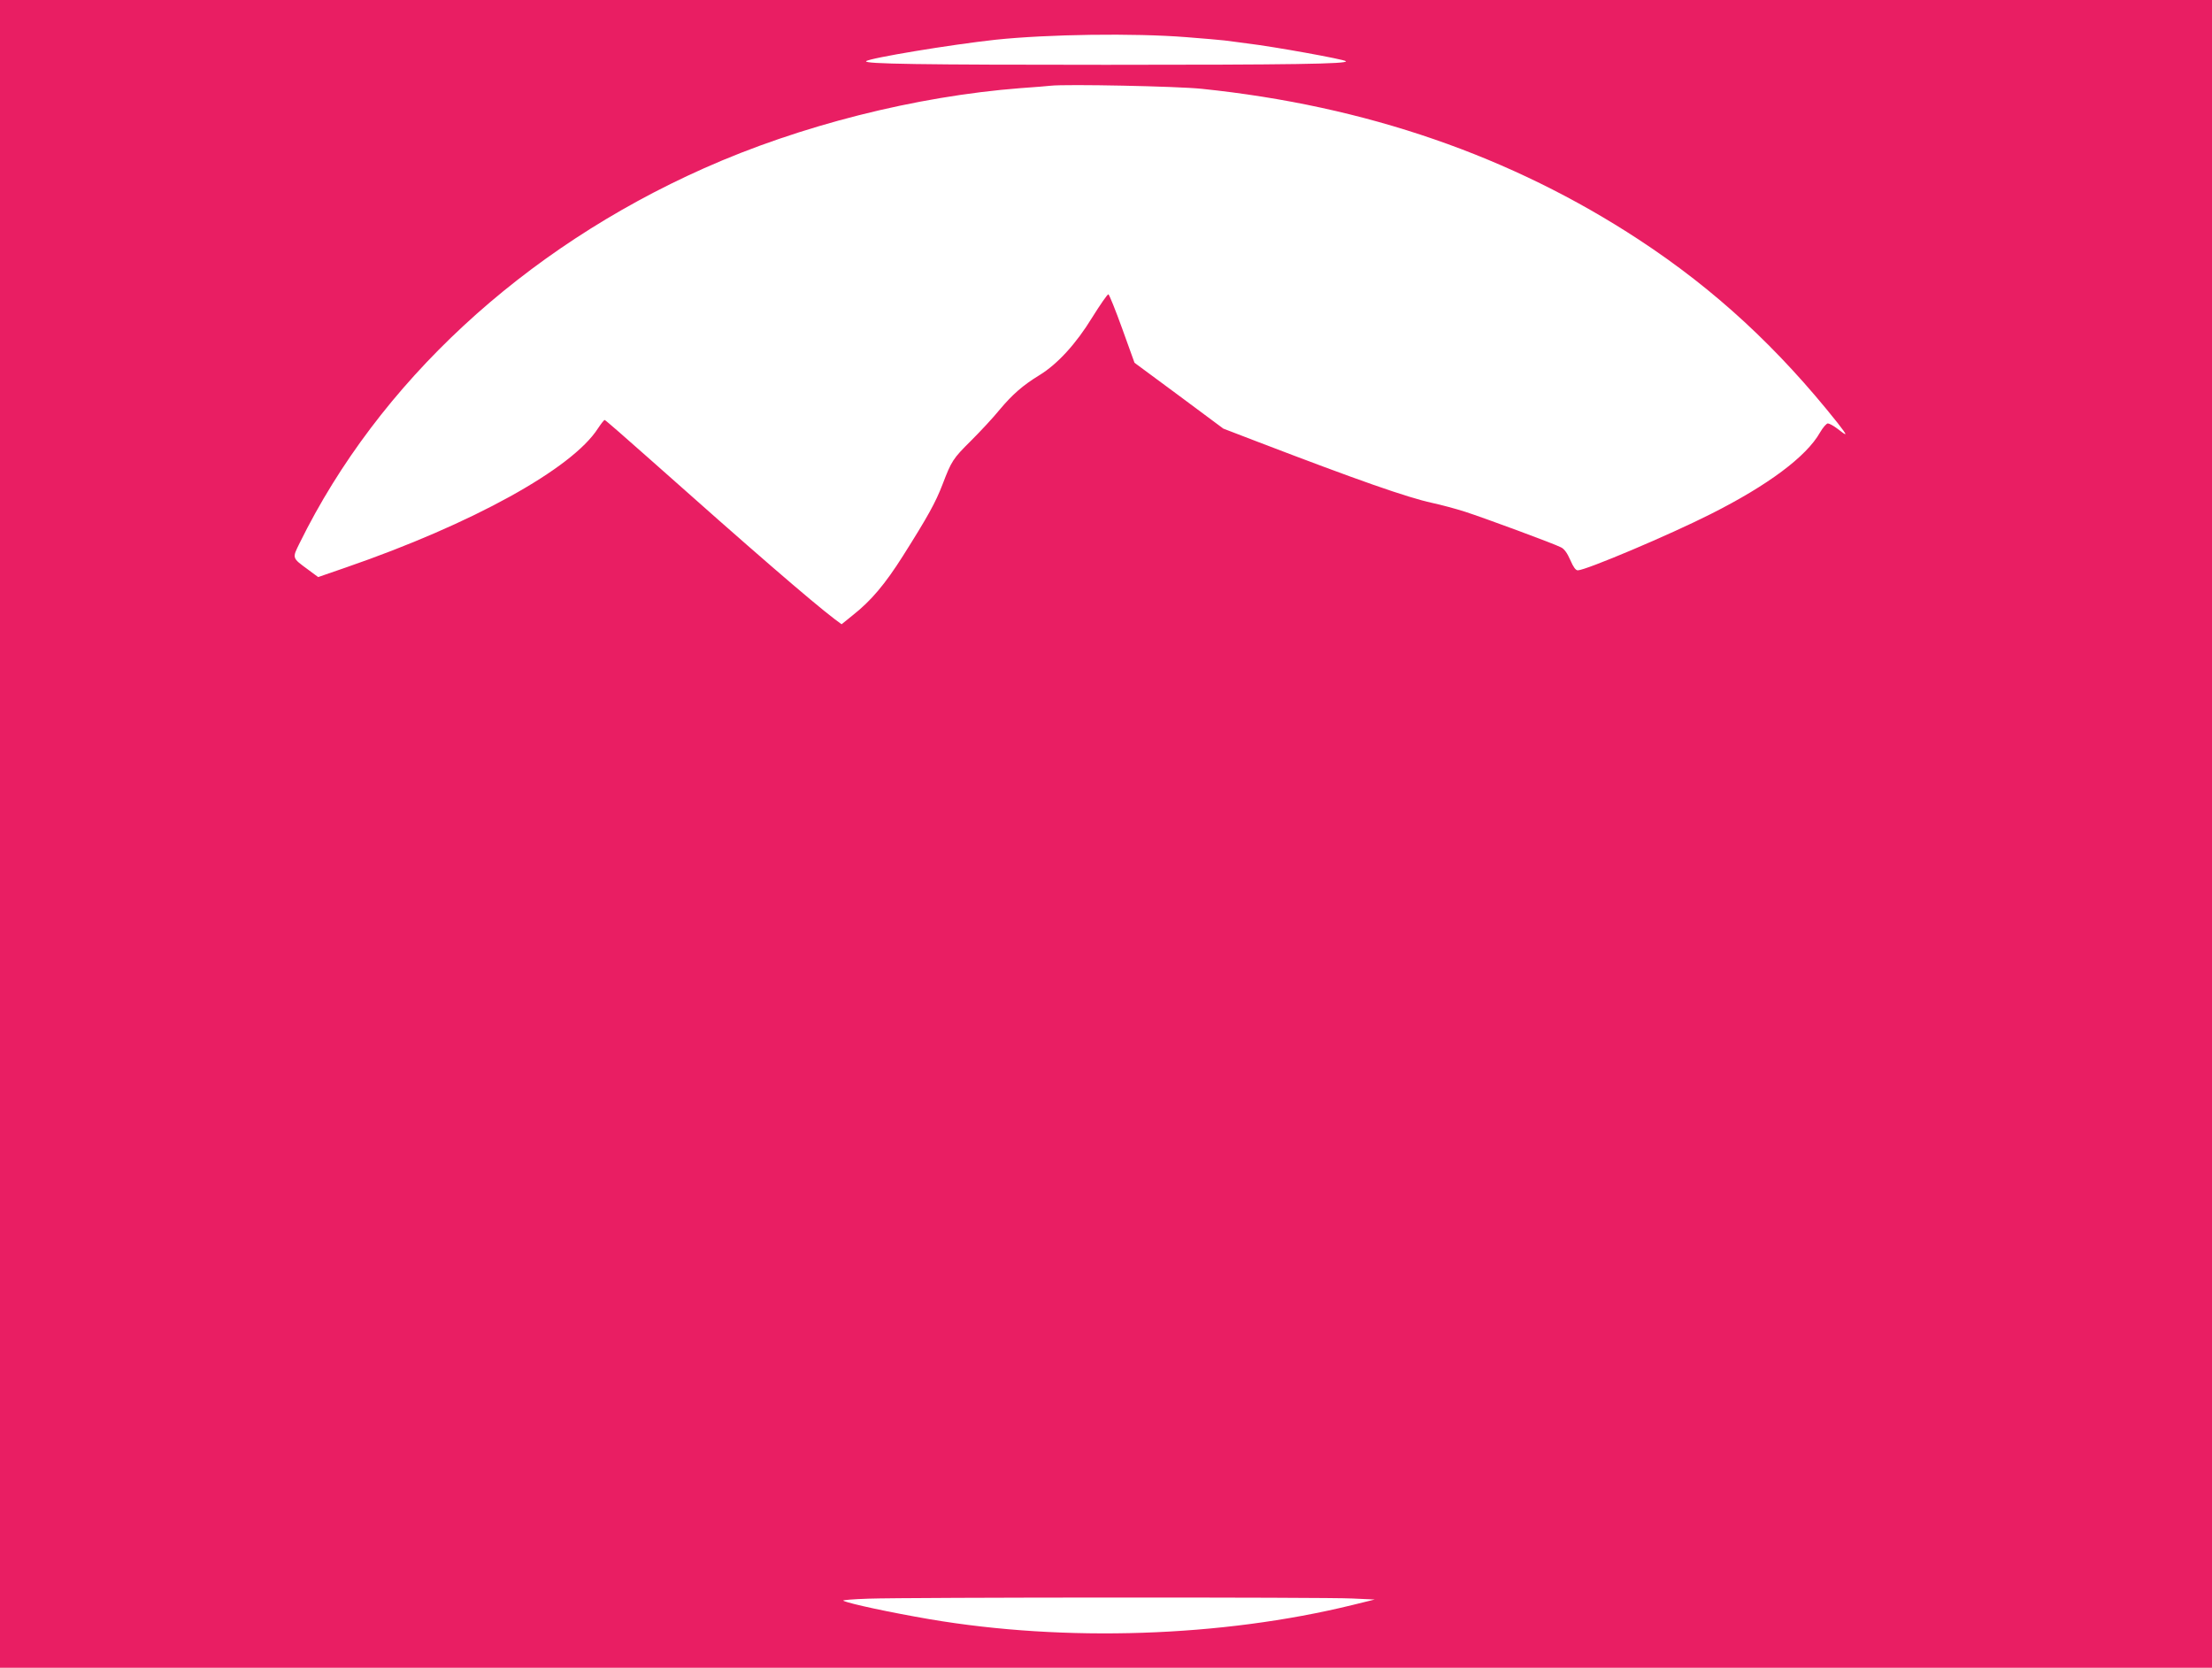 <?xml version="1.0" standalone="no"?>
<!DOCTYPE svg PUBLIC "-//W3C//DTD SVG 20010904//EN"
 "http://www.w3.org/TR/2001/REC-SVG-20010904/DTD/svg10.dtd">
<svg version="1.0" xmlns="http://www.w3.org/2000/svg"
 width="1280pt" height="965pt" viewBox="0 0 1280 965"
 preserveAspectRatio="xMidYMid meet">
<g transform="translate(0,965) scale(0.1,-0.1)"
fill="#e91e63" stroke="none">
<path d="M0 4825 l0 -4825 6400 0 6400 0 0 4825 0 4825 -6400 0 -6400 0 0
-4825z m6865 4610 c99 -8 198 -16 220 -19 22 -3 81 -10 130 -17 159 -19 561
-92 573 -103 15 -16 -311 -21 -1388 -21 -1077 0 -1403 5 -1388 21 19 18 490
96 748 124 303 32 803 39 1105 15z m90 -299 c949 -98 1791 -389 2529 -873 439
-288 804 -625 1151 -1062 59 -76 59 -80 -6 -29 -20 15 -44 28 -52 28 -8 0 -29
-24 -45 -52 -79 -140 -302 -306 -632 -472 -239 -121 -724 -326 -770 -326 -12
0 -26 19 -43 59 -18 41 -35 65 -54 74 -40 21 -441 169 -555 206 -53 17 -139
40 -190 51 -147 32 -434 133 -1011 354 l-198 76 -257 191 -257 190 -71 197
c-39 108 -75 197 -80 199 -5 2 -47 -59 -94 -134 -93 -152 -200 -269 -304 -333
-97 -59 -158 -113 -231 -200 -38 -47 -113 -127 -166 -180 -105 -104 -113 -117
-165 -253 -40 -104 -84 -184 -228 -412 -105 -166 -185 -261 -293 -346 l-63
-51 -38 28 c-138 105 -480 401 -1067 923 -143 127 -262 231 -266 231 -4 0 -21
-22 -39 -49 -149 -233 -727 -552 -1457 -804 l-162 -56 -58 43 c-94 69 -93 65
-49 154 457 928 1293 1702 2339 2168 556 248 1226 417 1832 464 77 5 156 12
175 14 88 10 735 -3 875 -18z m870 -8735 l130 -6 -130 -32 c-755 -185 -1662
-215 -2445 -82 -227 39 -462 89 -500 107 -8 4 57 9 145 12 230 8 2645 9 2800
1z"/>
</g>
</svg>
